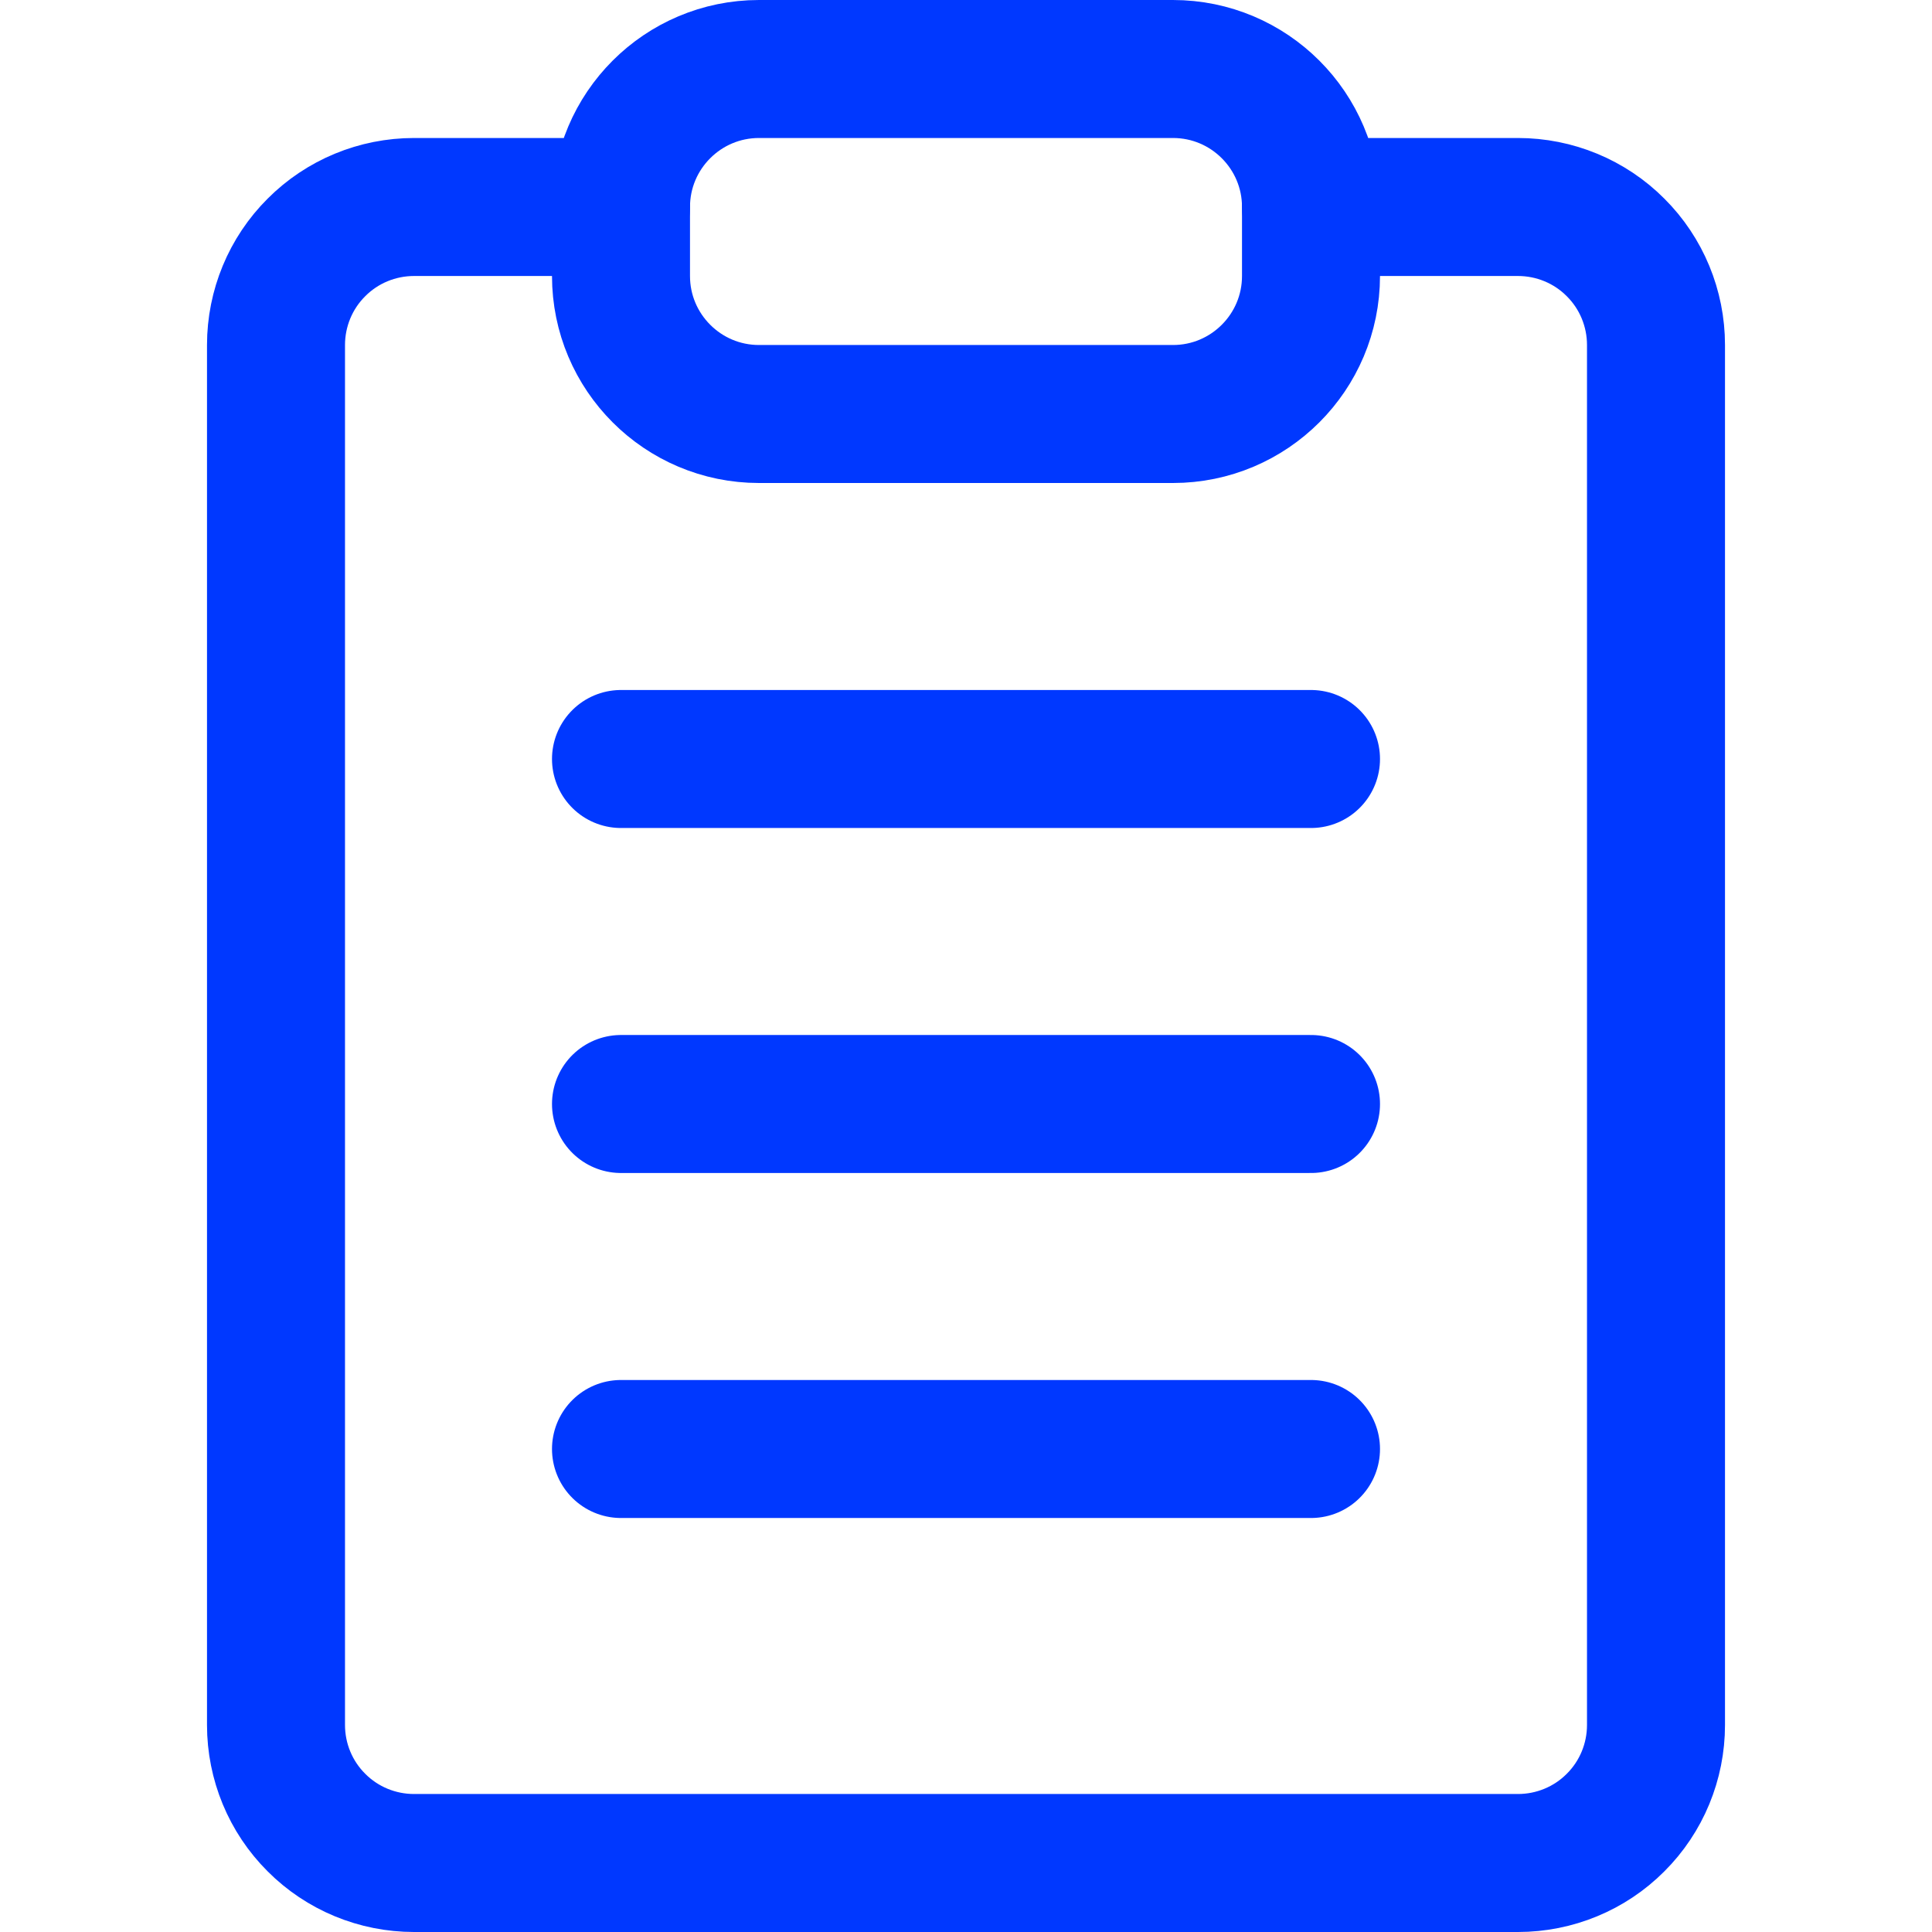 <?xml version="1.0" encoding="UTF-8"?> <svg xmlns="http://www.w3.org/2000/svg" width="14" height="14" viewBox="0 0 14 14" fill="none"><path d="M9.5 1.5H11C11.265 1.5 11.52 1.605 11.707 1.793C11.895 1.98 12 2.235 12 2.5V12.5C12 12.765 11.895 13.02 11.707 13.207C11.52 13.395 11.265 13.5 11 13.5H3C2.735 13.5 2.48 13.395 2.293 13.207C2.105 13.02 2 12.765 2 12.5V2.5C2 2.235 2.105 1.98 2.293 1.793C2.48 1.605 2.735 1.5 3 1.5H4.5" stroke="#0038FF" stroke-linecap="round" stroke-linejoin="round"></path><path d="M8.5 0.5H5.5C4.948 0.5 4.5 0.948 4.5 1.5V2C4.5 2.552 4.948 3 5.5 3H8.5C9.052 3 9.5 2.552 9.5 2V1.5C9.5 0.948 9.052 0.5 8.5 0.5Z" stroke="#0038FF" stroke-linecap="round" stroke-linejoin="round"></path><path d="M4.5 5.5H9.5" stroke="#0038FF" stroke-linecap="round" stroke-linejoin="round"></path><path d="M4.5 8H9.5" stroke="#0038FF" stroke-linecap="round" stroke-linejoin="round"></path><path d="M4.5 10.5H9.5" stroke="#0038FF" stroke-linecap="round" stroke-linejoin="round"></path></svg> 